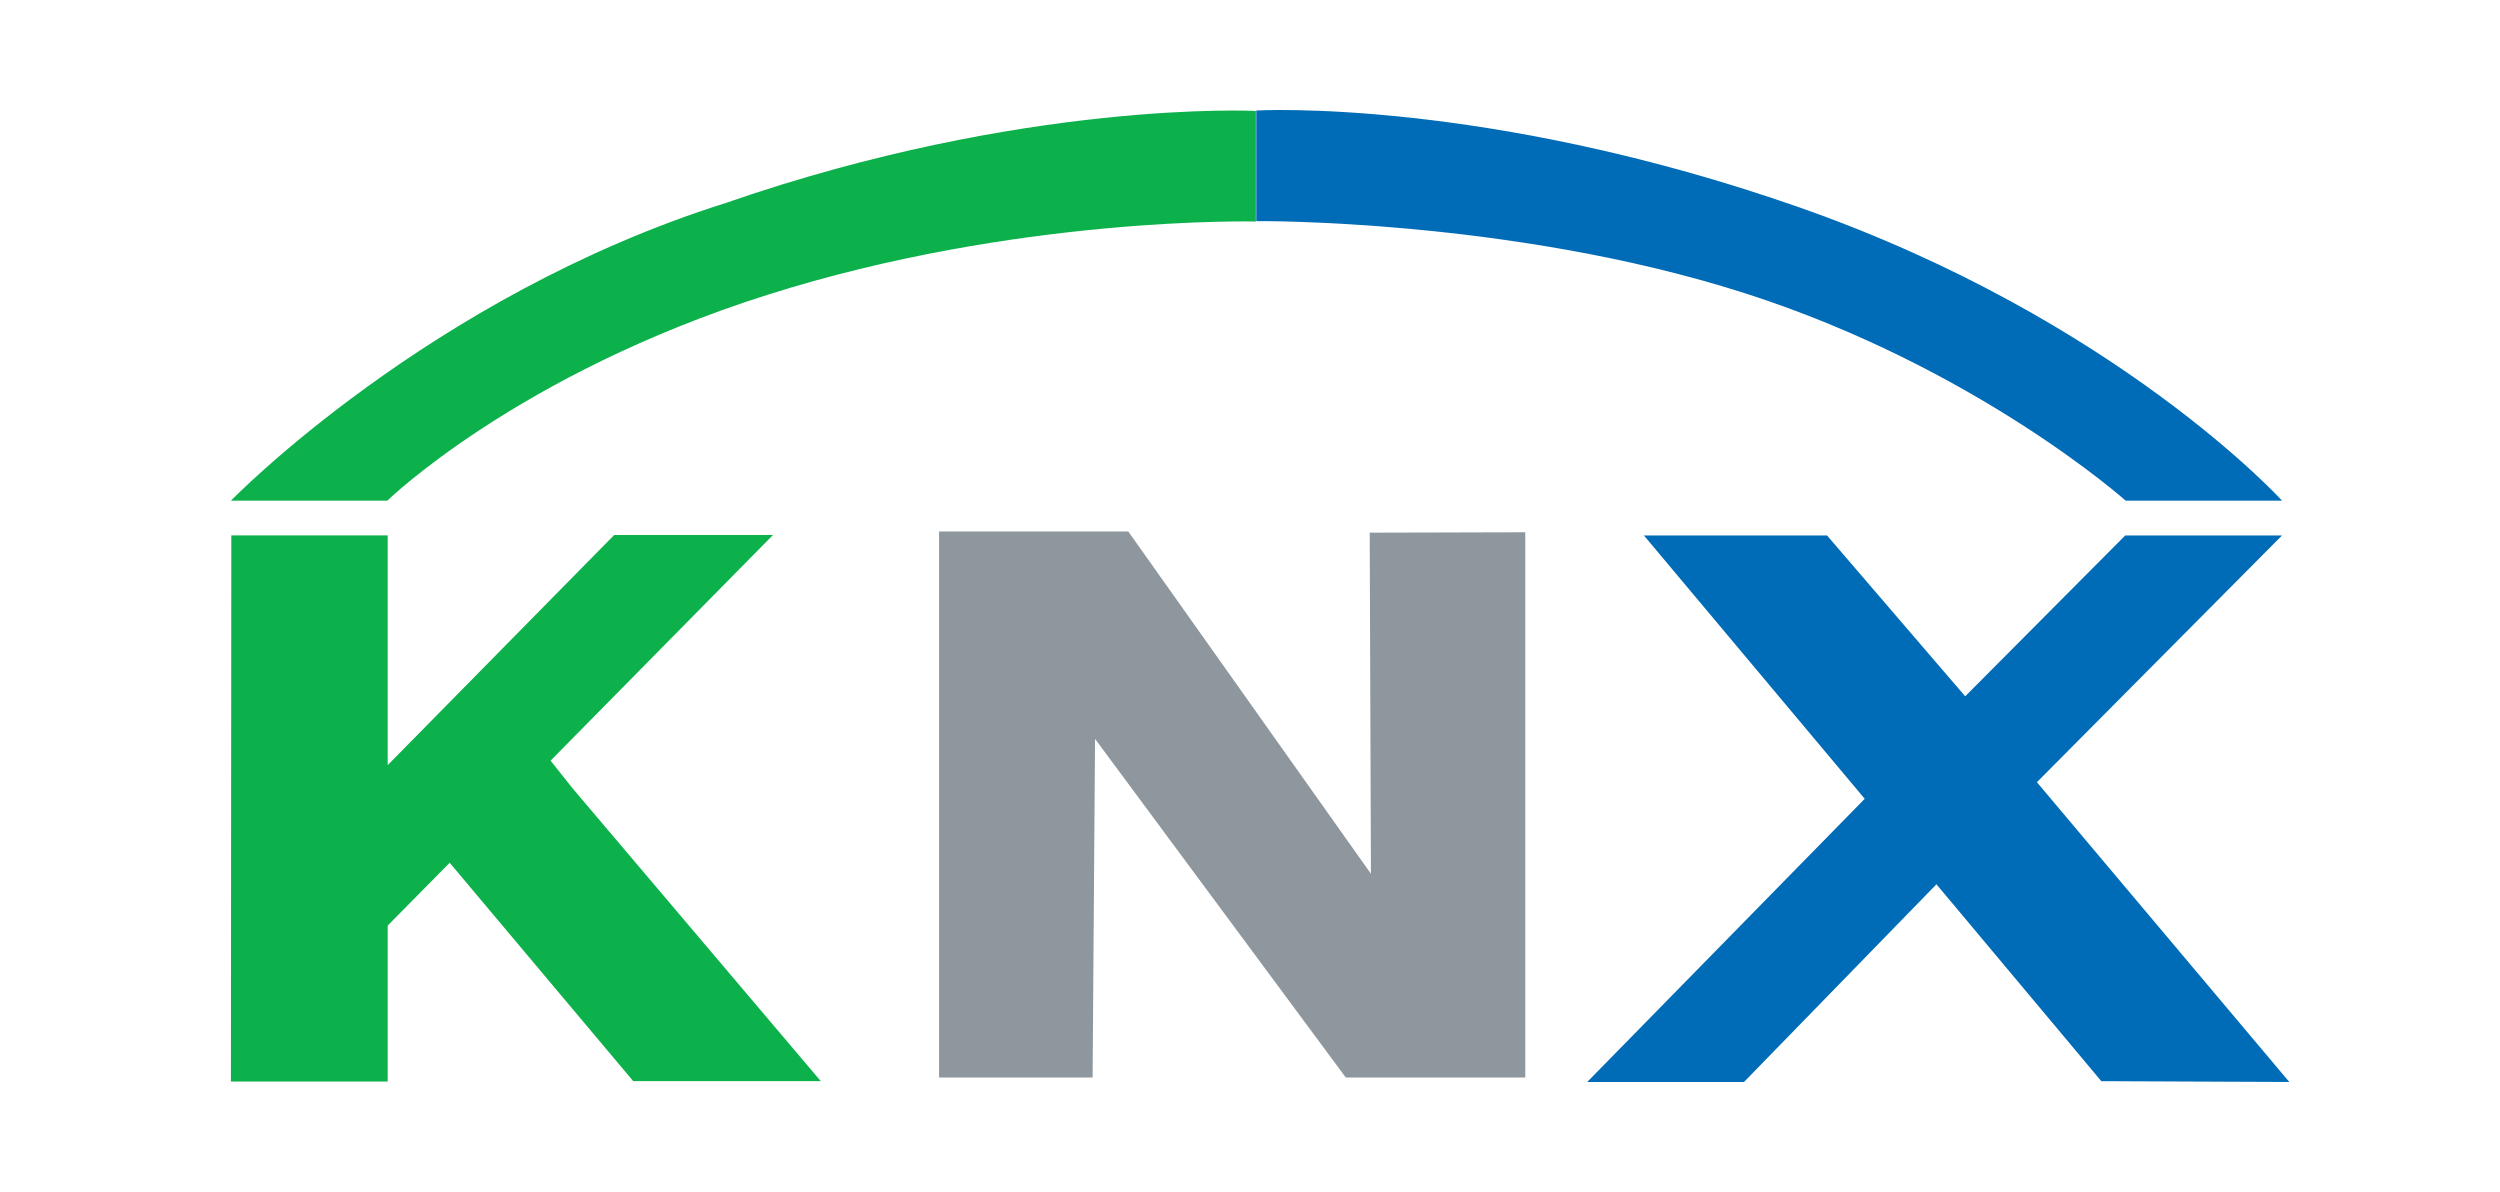 <?xml version="1.0" encoding="utf-8"?>
<!-- Generator: Adobe Illustrator 15.0.0, SVG Export Plug-In . SVG Version: 6.00 Build 0)  -->
<!DOCTYPE svg PUBLIC "-//W3C//DTD SVG 1.1//EN" "http://www.w3.org/Graphics/SVG/1.1/DTD/svg11.dtd">
<svg version="1.1"
	 id="svg4375" xmlns:dc="http://purl.org/dc/elements/1.1/" xmlns:cc="http://creativecommons.org/ns#" xmlns:rdf="http://www.w3.org/1999/02/22-rdf-syntax-ns#" xmlns:svg="http://www.w3.org/2000/svg" xmlns:sodipodi="http://sodipodi.sourceforge.net/DTD/sodipodi-0.dtd" xmlns:inkscape="http://www.inkscape.org/namespaces/inkscape" sodipodi:docname="Neues Dokument 3" inkscape:version="0.48.1 "
	 xmlns="http://www.w3.org/2000/svg" xmlns:xlink="http://www.w3.org/1999/xlink" x="0px" y="0px" width="150px" height="71.544px"
	 viewBox="459.635 219.228 150 71.544" enable-background="new 459.635 219.228 150 71.544" xml:space="preserve">
<sodipodi:namedview  id="base" inkscape:window-maximized="1" inkscape:cy="255" inkscape:cx="534.63499" inkscape:zoom="1.4632711" fit-margin-left="0" fit-margin-top="0" borderopacity="1.0" showgrid="false" bordercolor="#666666" pagecolor="#ffffff" inkscape:pageopacity="0.0" inkscape:pageshadow="2" inkscape:document-units="px" inkscape:current-layer="layer1" fit-margin-right="0" fit-margin-bottom="0" inkscape:window-width="1680" inkscape:window-height="990" inkscape:window-x="-4" inkscape:window-y="-4">
	</sodipodi:namedview>
<g id="layer1" transform="translate(-247.664,133.353)" inkscape:label="Ebene 1" inkscape:groupmode="layer">
	<g id="g116" transform="matrix(24.307,0,0,-24.307,780.609,-71.25)">
		<path id="path118" inkscape:connector-curvature="0" fill="#006BB6" d="M0.086-7.01c0,0,0.629,0.006,1.202-0.177
			C1.861-7.37,2.231-7.7,2.231-7.7l0.386,0c0,0-0.406,0.447-1.186,0.722c-0.78,0.274-1.346,0.241-1.346,0.241V-7.01"/>
	</g>
	<g id="g120" transform="matrix(24.307,0,0,-24.307,507.618,-80.632)">
		<path id="path122" inkscape:connector-curvature="0" fill="#0CB14B" d="M10.007-7.351C9.274-7.582,8.785-8.086,8.785-8.086
			l0.386,0c0,0,0.32,0.312,0.938,0.508c0.618,0.196,1.206,0.181,1.206,0.181v0.273C11.316-7.124,10.745-7.095,10.007-7.351"/>
	</g>
	<g id="g128" transform="matrix(24.307,0,0,-24.307,714.616,88.375)">
		<path id="path130" inkscape:connector-curvature="0" fill="#8E979D" d="M2.484-1.209l0.599-0.845L3.08-1.212l0.384,0.001l0-1.346
			l-0.443,0L2.402-1.721L2.396-2.557H2.017v1.348"/>
	</g>
	<g id="g132" transform="matrix(24.307,0,0,-24.307,1311.934,371.647)">
		<path id="path134" inkscape:connector-curvature="0" fill="#006BB6" d="M-19.224,9.086l-0.464,0.002l-0.407,0.486l-0.475-0.488
			h-0.387l0.685,0.699l-0.545,0.65l0.452,0l0.341-0.397l0.395,0.397h0.387l-0.605-0.609"/>
	</g>
	<g id="g136" transform="matrix(24.307,0,0,-24.307,-5348.377,1062.862)">
		<g>
			<defs>
				<polygon id="SVGID_1_" points="249.703,37.523 255.202,37.523 255.202,39.921 249.703,39.921 249.703,37.523 				"/>
			</defs>
			<clipPath id="SVGID_2_">
				<use xlink:href="#SVGID_1_"  overflow="visible"/>
			</clipPath>
			<g id="g138" clip-path="url(#SVGID_2_)">
				<g id="g144" transform="translate(237.668,34.645)">
					<path id="path146" inkscape:connector-curvature="0" fill="#0CB14B" d="M12.879,3.602l-0.055,0.069l0.549,0.557h-0.392
						l-0.559-0.568v0.567h-0.386l-0.001-1.348l0.387,0v0.385l0.153,0.155l0.453-0.539l0.463,0"/>
				</g>
			</g>
		</g>
	</g>
</g>
</svg>
